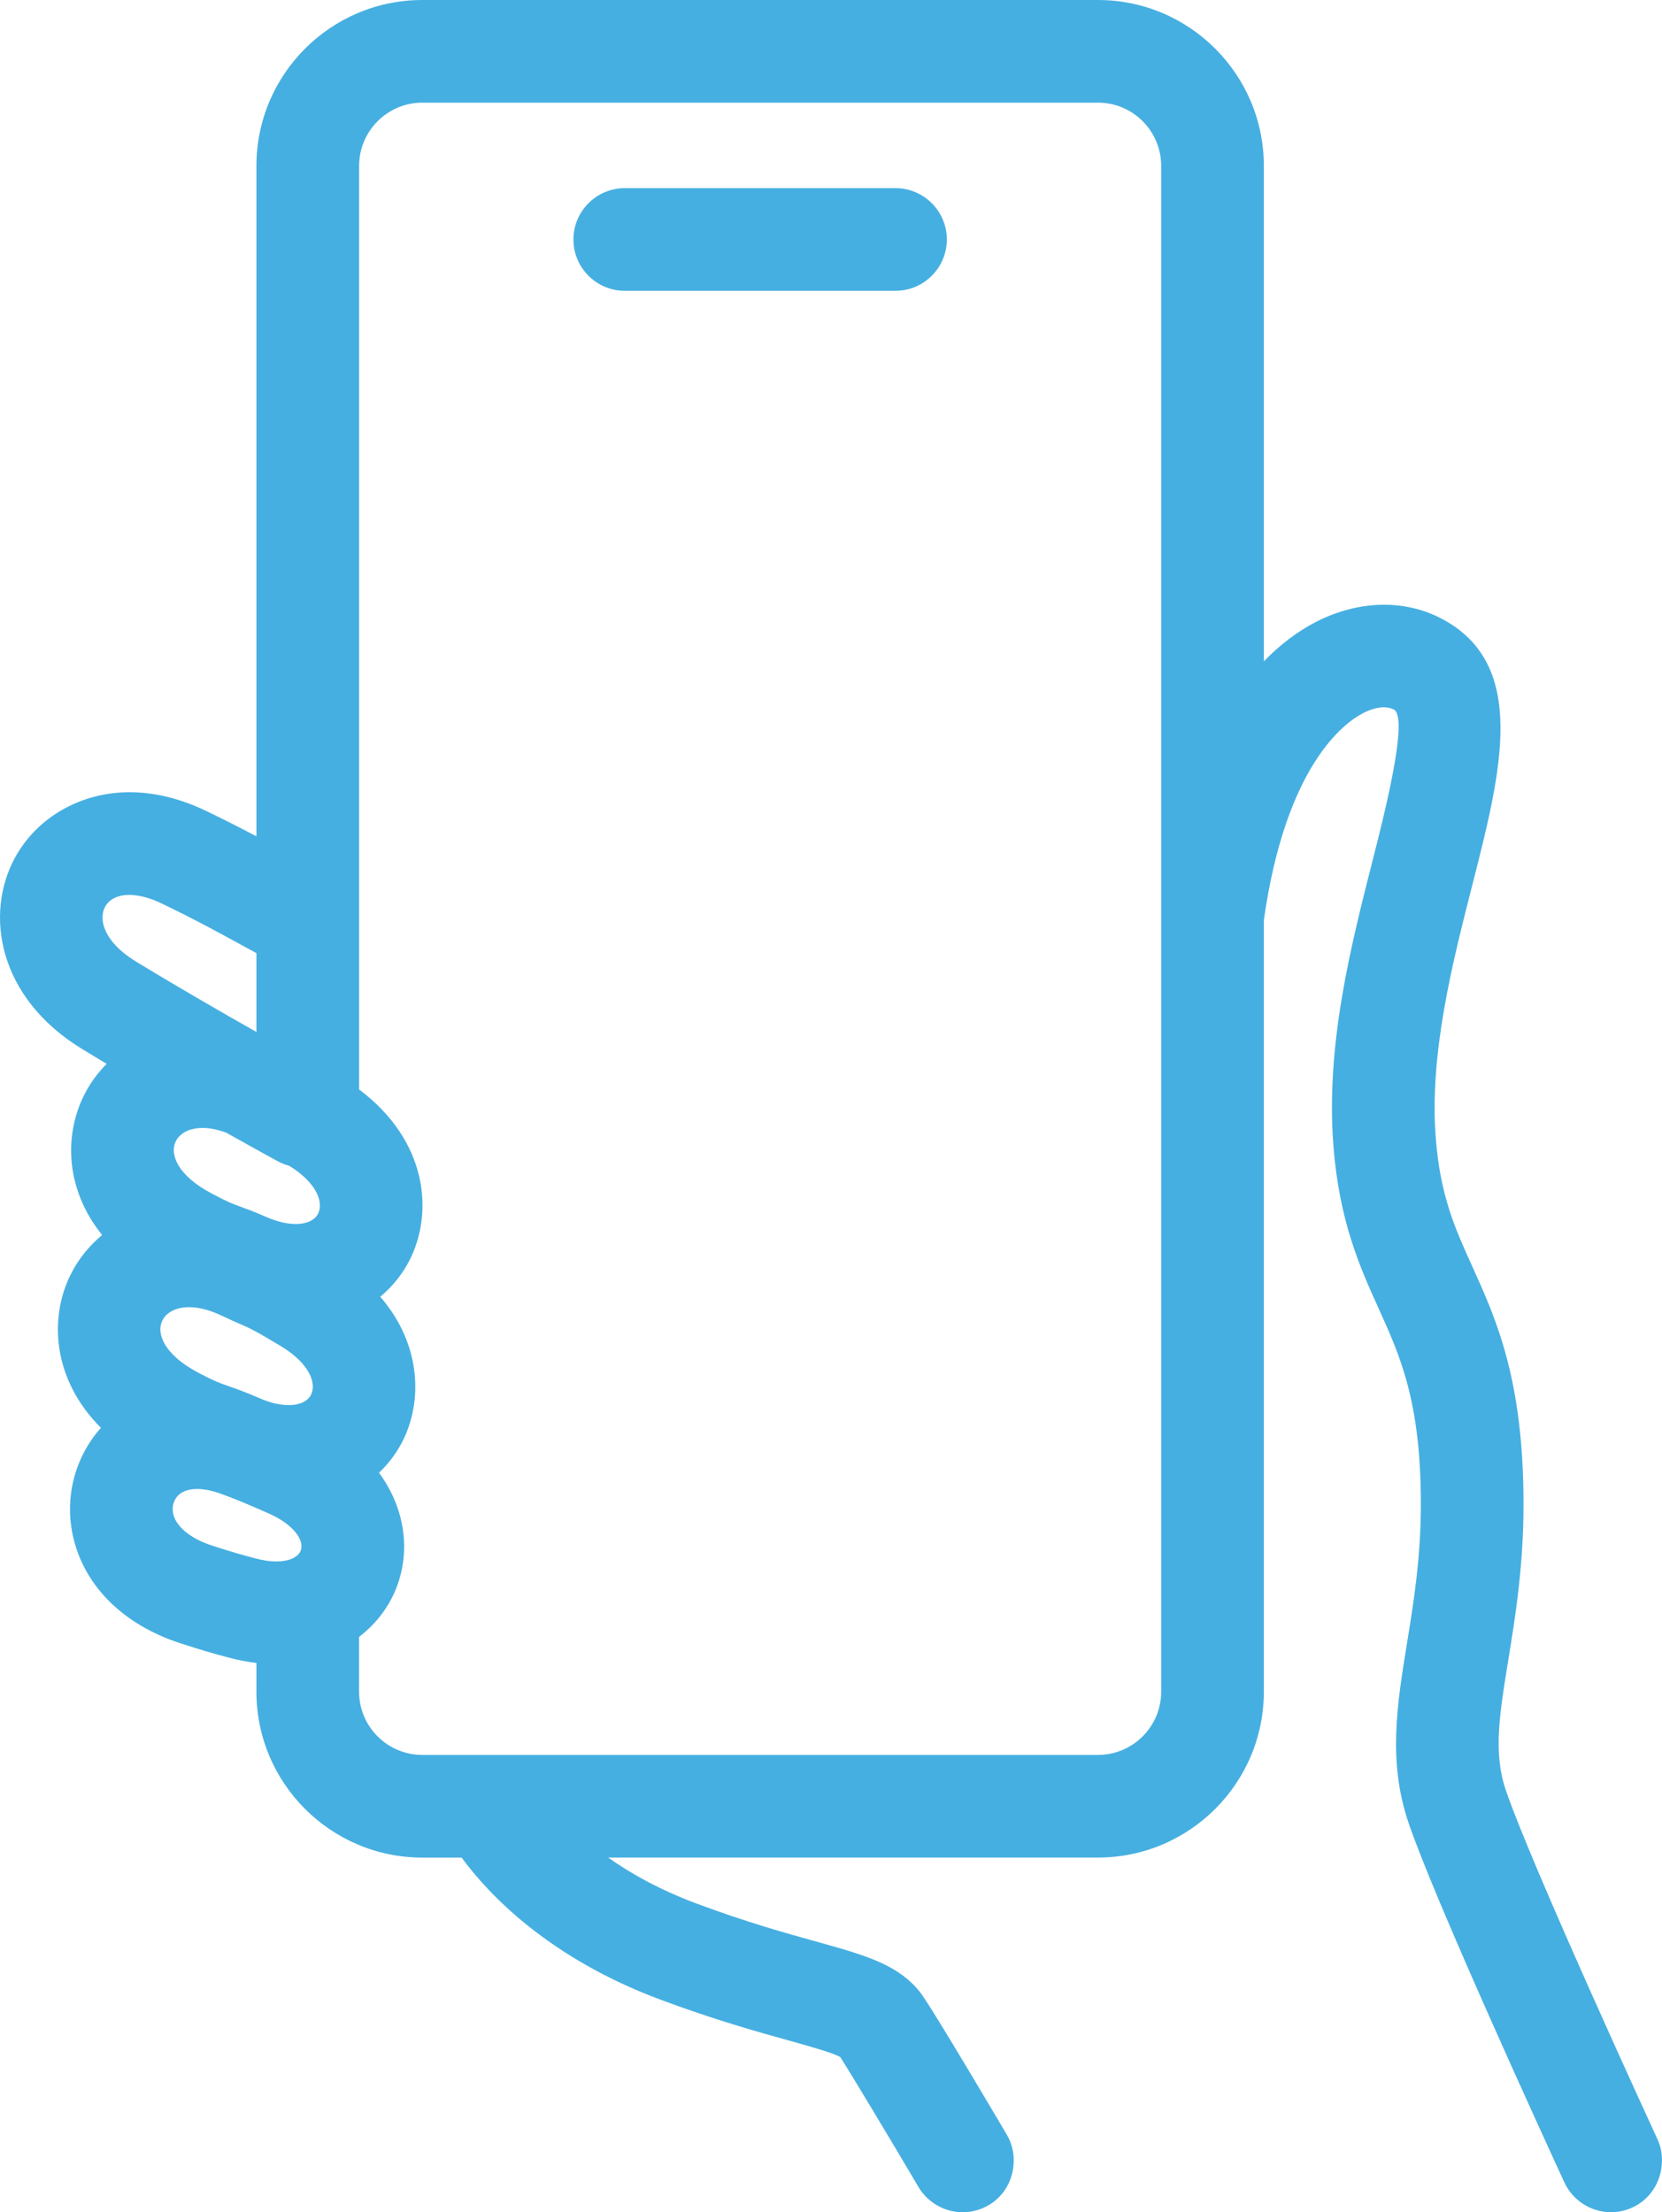 <?xml version="1.0" encoding="UTF-8"?><svg id="_レイヤー_2" xmlns="http://www.w3.org/2000/svg" width="52.579" height="70" viewBox="0 0 52.579 70"><defs><style>.cls-1{fill:#46afe1;stroke-width:0px;}</style></defs><g id="con_07"><path class="cls-1" d="M19.765,9.202c-.896,0-1.624-.729-1.624-1.624s.729-1.624,1.624-1.624h8.565c.896,0,1.624.729,1.624,1.624s-.729,1.624-1.624,1.624h-8.565Z"/><path class="cls-1" d="M50.964,70c-.63,0-1.208-.37-1.473-.943l-.087-.188c-.667-1.449-4.035-8.804-4.845-11.194-.656-1.934-.361-3.745-.05-5.663.207-1.27.441-2.708.441-4.417,0-3.24-.648-4.672-1.334-6.188-.586-1.294-1.249-2.76-1.433-5.163-.244-3.188.55-6.304,1.25-9.053.343-1.346,1.144-4.484.666-4.737-.094-.049-.198-.073-.319-.073-.196,0-.425.064-.662.187-.561.289-2.439,1.611-3.135,6.551v24.411c0,2.894-2.354,5.248-5.248,5.248h-15.495c.726.514,1.639,1.022,2.775,1.447,1.587.593,2.812.934,3.797,1.208,1.568.437,2.599.724,3.301,1.612.344.434,2.722,4.474,2.745,4.513.175.298.245.651.199,1.018-.064.51-.348.948-.78,1.202-.252.146-.535.223-.821.223-.575,0-1.113-.309-1.403-.805l-.138-.235c-.724-1.228-2.034-3.411-2.332-3.869-.234-.137-.978-.344-1.638-.528-.995-.277-2.351-.654-4.068-1.296-3.537-1.323-5.427-3.337-6.274-4.489h-1.243c-2.894,0-5.248-2.354-5.248-5.248v-.911c-.296-.035-.598-.094-.903-.177l-.109-.029c-.323-.087-.68-.184-1.397-.418-1.842-.599-3.085-1.861-3.41-3.462-.246-1.211.097-2.457.901-3.354-1.551-1.547-1.64-3.505-.952-4.865.242-.479.579-.897.989-1.236-1.185-1.47-1.195-3.192-.566-4.436.184-.365.424-.694.71-.98-.262-.157-.523-.314-.78-.471C-.073,31.561-.492,28.914.473,27.141c.695-1.278,2.083-2.073,3.622-2.073.794,0,1.613.2,2.434.596.597.287,1.102.545,1.583.8V5.248c0-2.894,2.354-5.248,5.248-5.248h21.375c2.894,0,5.248,2.354,5.248,5.248v15.678c.509-.525,1.062-.945,1.65-1.248.69-.355,1.434-.542,2.15-.542.655,0,1.272.149,1.832.445,2.742,1.448,1.88,4.829.967,8.408-.64,2.51-1.364,5.351-1.161,8.008.14,1.833.61,2.871,1.154,4.071.761,1.681,1.623,3.585,1.623,7.526,0,1.966-.256,3.543-.482,4.936-.278,1.705-.478,2.934-.082,4.102.822,2.424,4.764,10.977,4.803,11.061.125.27.167.567.127.884-.071.563-.415,1.04-.919,1.273-.215.099-.444.149-.68.149h-.001ZM11.36,53.53c0,1.103.897,2,2,2h21.375c1.103,0,2-.897,2-2V5.248c0-1.103-.897-2-2-2H13.361c-1.103,0-2.0.897-2,2v29.226c2.171,1.627,2.37,3.908,1.583,5.427-.224.433-.537.816-.914,1.132,1.314,1.518,1.343,3.341.691,4.599-.187.36-.434.688-.73.97.775,1.057,1.009,2.351.586,3.542-.229.647-.653,1.219-1.217,1.652v1.733ZM6.233,47.115c-.241,0-.433.061-.571.18-.16.139-.231.365-.186.59.084.416.545.797,1.233,1.021.636.207.953.293,1.23.368l.122.033c.247.067.474.101.678.101.481,0,.717-.181.777-.351.11-.31-.206-.811-1.021-1.17-.623-.275-1.074-.467-1.534-.63-.267-.095-.512-.143-.728-.143ZM5.978,41.363c-.393,0-.707.155-.838.415-.209.414.055,1.085,1.118,1.649.519.275.71.343,1.0.444.237.083.506.177.928.361.348.153.666.23.947.23.34,0,.597-.119.704-.325.183-.354-.034-.987-.944-1.537-.831-.502-1.005-.578-1.292-.702-.148-.064-.318-.138-.566-.257-.385-.185-.74-.279-1.057-.279ZM6.402,35.692c-.393,0-.706.155-.838.415-.209.414.055,1.085,1.118,1.65.532.283.668.332.893.413.206.075.433.157.834.332.349.152.667.229.948.229.341,0,.598-.118.704-.325.181-.35-.028-.972-.912-1.518-.126-.032-.246-.079-.358-.141-.144-.078-.763-.417-1.636-.907-.269-.099-.522-.149-.752-.149ZM4.094,28.317c-.364,0-.636.133-.769.376-.224.411-.018,1.125.963,1.724,1.301.794,2.723,1.614,3.824,2.237v-2.494l-.275-.15c-.886-.486-1.651-.906-2.717-1.419-.376-.181-.722-.273-1.026-.273Z"/></g></svg>